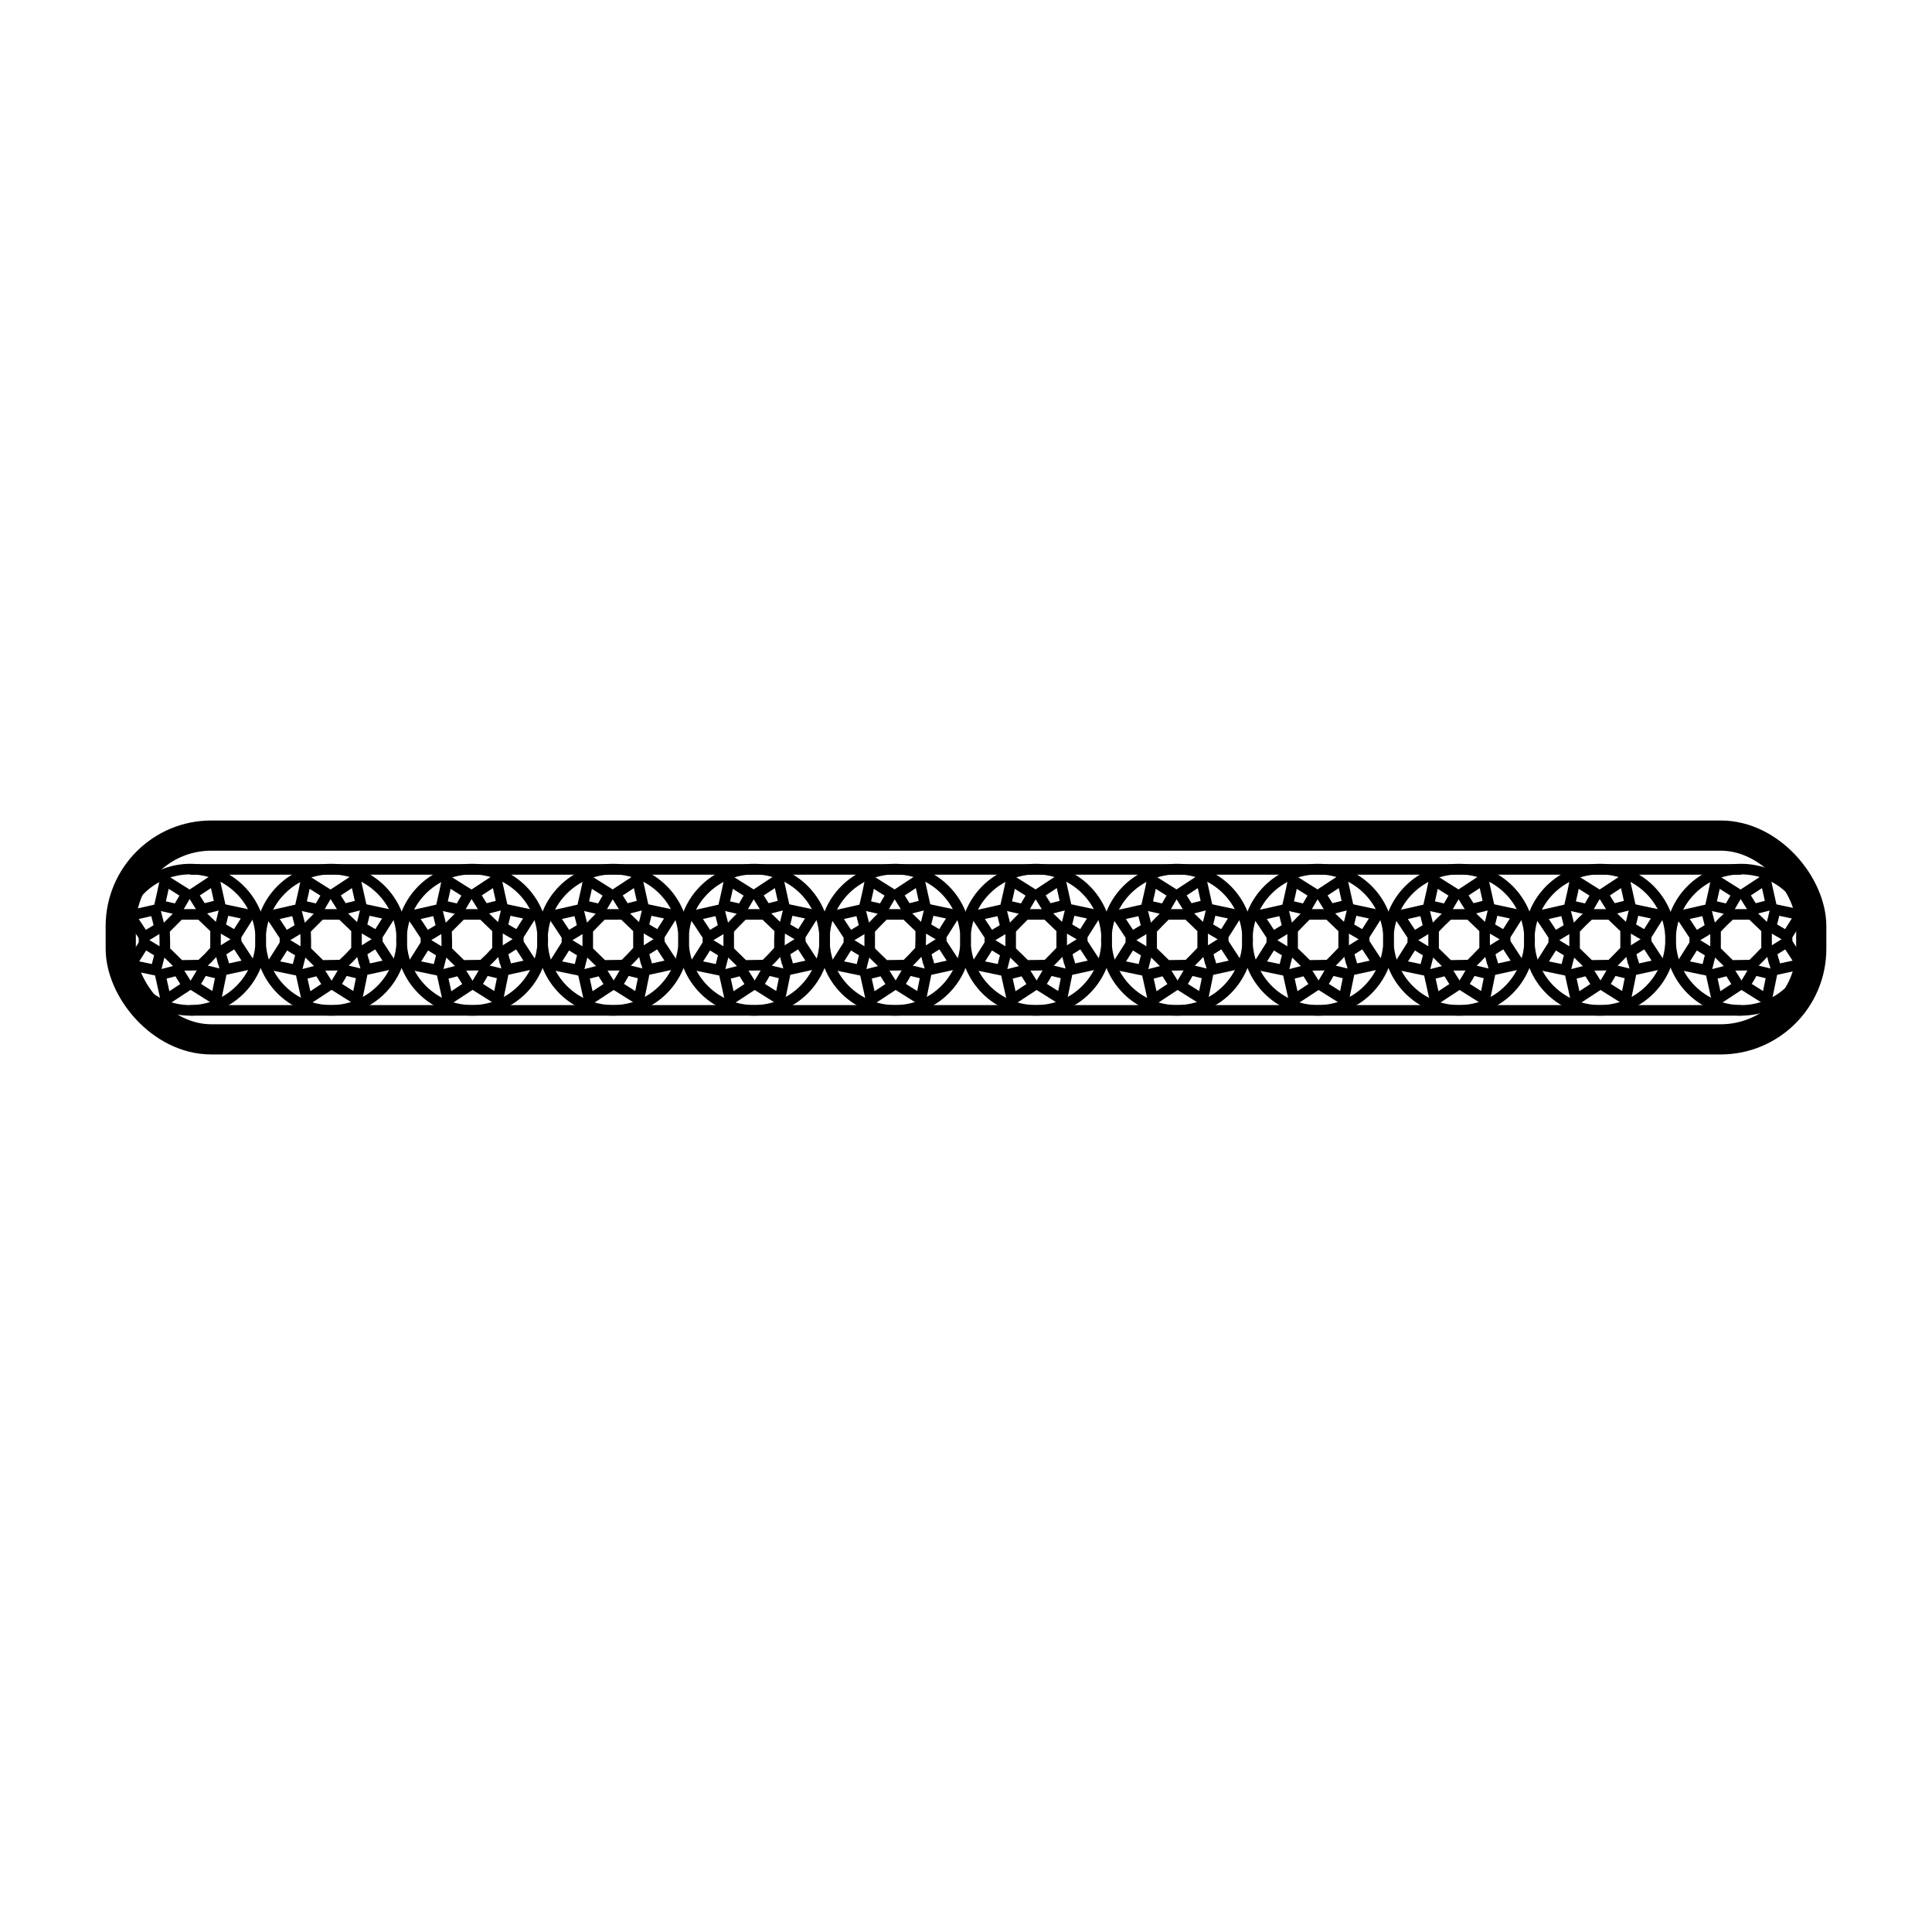 <?xml version="1.0" encoding="UTF-8"?>
<svg id="Calque_1" data-name="Calque 1" xmlns="http://www.w3.org/2000/svg" viewBox="0 0 64 64">
  <defs>
    <style>
      .cls-1, .cls-2 {
        fill: none;
        stroke: #000;
        stroke-miterlimit: 10;
      }

      .cls-2 {
        stroke-width: .35px;
      }
    </style>
  </defs>
  <rect class="cls-1" x="4" y="27.68" width="56" height="6.75" rx="3" ry="3"/>
  <g>
    <g>
      <g>
        <path class="cls-2" d="M59.63,30.32l-.19.3-.24.38v.02s-.53-.31-.53-.31v-.02s.06-.23.06-.23l.08-.33.8.17s0,.02.01.02Z"/>
        <polygon class="cls-2" points="57.33 31.98 56.83 31.49 56.83 31.4 56.83 31.16 56.83 30.79 57.08 30.53 57.26 30.36 57.32 30.29 58.02 30.29 58.52 30.77 58.52 30.87 58.52 31.12 58.52 31.47 58.26 31.74 58.09 31.91 58.03 31.97 57.33 31.98"/>
        <path class="cls-2" d="M58.47,29.16h.02s.18.81.18.81l-.59.15-.32-.51.7-.46s0,0,0,0Z"/>
        <path class="cls-2" d="M56.86,29.17l.7.44-.17.29-.12.21v.02s-.6-.14-.6-.14v-.02s.1-.44.1-.44l.07-.34s.01,0,.02-.01Z"/>
        <path class="cls-2" d="M55.71,30.32l.24-.05.57-.13.07.28.08.31-.28.17-.23.14-.31-.47-.15-.22s0-.01,0-.01v-.02Z"/>
        <path class="cls-2" d="M55.71,31.95l.19-.3.24-.38v-.02s.02,0,.02,0l.51.31v.03s-.06.23-.06.23l-.08.32-.82-.17s0-.01,0-.02Z"/>
        <path class="cls-2" d="M56.87,33.1h0s-.18-.81-.18-.81l.58-.15.32.51-.7.46s0,0-.01,0Z"/>
        <path class="cls-2" d="M58.49,33.09l-.7-.44.17-.28.12-.21.02-.03.58.14h.01s0,.03,0,.03l-.09.44-.07.34s-.02,0-.03.01Z"/>
        <path class="cls-2" d="M58.76,31.85l-.08-.32.51-.32.32.49.14.21v.02s0,0,0,.01l-.26.06-.55.12-.07-.26Z"/>
      </g>
      <circle class="cls-2" cx="57.68" cy="31.13" r="2.34"/>
    </g>
    <g>
      <g>
        <path class="cls-2" d="M54.96,30.32l-.19.3-.24.38v.02s-.53-.31-.53-.31v-.02s.06-.23.06-.23l.08-.33.8.17s0,.02.01.02Z"/>
        <polygon class="cls-2" points="52.66 31.98 52.16 31.49 52.16 31.4 52.16 31.16 52.16 30.79 52.41 30.53 52.59 30.36 52.65 30.29 53.35 30.29 53.85 30.77 53.85 30.87 53.85 31.12 53.85 31.47 53.59 31.74 53.42 31.91 53.36 31.97 52.66 31.98"/>
        <path class="cls-2" d="M53.8,29.16h.02s.18.81.18.81l-.59.15-.32-.51.7-.46s0,0,0,0Z"/>
        <path class="cls-2" d="M52.19,29.17l.7.44-.17.29-.12.21v.02s-.6-.14-.6-.14v-.02s.1-.44.1-.44l.07-.34s.01,0,.02-.01Z"/>
        <path class="cls-2" d="M51.04,30.32l.24-.05.57-.13.07.28.08.31-.28.17-.23.14-.31-.47-.15-.22s0-.01,0-.01v-.02Z"/>
        <path class="cls-2" d="M51.04,31.95l.19-.3.24-.38v-.02s.02,0,.02,0l.51.31v.03s-.06.23-.06.23l-.08.32-.82-.17s0-.01,0-.02Z"/>
        <path class="cls-2" d="M52.2,33.1h0s-.18-.81-.18-.81l.58-.15.32.51-.7.46s0,0-.01,0Z"/>
        <path class="cls-2" d="M53.82,33.09l-.7-.44.17-.28.12-.21.02-.03.58.14h.01s0,.03,0,.03l-.09.44-.07.34s-.02,0-.03.01Z"/>
        <path class="cls-2" d="M54.09,31.85l-.08-.32.51-.32.32.49.14.21v.02s0,0,0,.01l-.26.06-.55.12-.07-.26Z"/>
      </g>
      <circle class="cls-2" cx="53" cy="31.13" r="2.34"/>
    </g>
    <g>
      <g>
        <path class="cls-2" d="M50.29,30.32l-.19.3-.24.38v.02s-.53-.31-.53-.31v-.02s.06-.23.06-.23l.08-.33.8.17s0,.02.01.02Z"/>
        <polygon class="cls-2" points="47.99 31.98 47.49 31.49 47.49 31.4 47.49 31.16 47.49 30.79 47.74 30.53 47.92 30.36 47.98 30.29 48.68 30.29 49.18 30.77 49.18 30.87 49.18 31.12 49.18 31.47 48.92 31.74 48.75 31.91 48.69 31.97 47.99 31.98"/>
        <path class="cls-2" d="M49.12,29.16h.02s.18.81.18.81l-.59.15-.32-.51.7-.46s0,0,0,0Z"/>
        <path class="cls-2" d="M47.52,29.17l.7.44-.17.29-.12.21v.02s-.6-.14-.6-.14v-.02s.1-.44.1-.44l.07-.34s.01,0,.02-.01Z"/>
        <path class="cls-2" d="M46.37,30.32l.24-.05.57-.13.07.28.08.31-.28.17-.23.14-.31-.47-.15-.22s0-.01,0-.01v-.02Z"/>
        <path class="cls-2" d="M46.37,31.95l.19-.3.24-.38v-.02s.02,0,.02,0l.51.31v.03s-.06.23-.06.23l-.08.32-.82-.17s0-.01,0-.02Z"/>
        <path class="cls-2" d="M47.53,33.1h0s-.18-.81-.18-.81l.58-.15.32.51-.7.46s0,0-.01,0Z"/>
        <path class="cls-2" d="M49.15,33.09l-.7-.44.17-.28.12-.21.02-.03.58.14h.01s0,.03,0,.03l-.09.44-.07.34s-.02,0-.03.01Z"/>
        <path class="cls-2" d="M49.42,31.85l-.08-.32.51-.32.32.49.14.21v.02s0,0,0,.01l-.26.06-.55.12-.07-.26Z"/>
      </g>
      <circle class="cls-2" cx="48.33" cy="31.13" r="2.34"/>
    </g>
    <g>
      <g>
        <path class="cls-2" d="M45.62,30.32l-.19.3-.24.38v.02s-.53-.31-.53-.31v-.02s.06-.23.06-.23l.08-.33.8.17s0,.02.01.02Z"/>
        <polygon class="cls-2" points="43.32 31.98 42.82 31.49 42.82 31.4 42.82 31.16 42.82 30.79 43.07 30.53 43.24 30.36 43.31 30.29 44.01 30.29 44.51 30.77 44.51 30.87 44.51 31.12 44.51 31.47 44.25 31.74 44.08 31.91 44.02 31.97 43.32 31.98"/>
        <path class="cls-2" d="M44.45,29.16h.02s.18.81.18.81l-.59.15-.32-.51.7-.46s0,0,0,0Z"/>
        <path class="cls-2" d="M42.85,29.17l.7.44-.17.29-.12.21v.02s-.6-.14-.6-.14v-.02s.1-.44.1-.44l.07-.34s.01,0,.02-.01Z"/>
        <path class="cls-2" d="M41.7,30.32l.24-.05.57-.13.07.28.08.31-.28.17-.23.14-.31-.47-.15-.22s0-.01,0-.01v-.02Z"/>
        <path class="cls-2" d="M41.7,31.95l.19-.3.24-.38v-.02s.02,0,.02,0l.51.31v.03s-.06.23-.06.23l-.08.32-.82-.17s0-.01,0-.02Z"/>
        <path class="cls-2" d="M42.86,33.1h0s-.18-.81-.18-.81l.58-.15.32.51-.7.46s0,0-.01,0Z"/>
        <path class="cls-2" d="M44.48,33.09l-.7-.44.17-.28.12-.21.02-.03.58.14h.01s0,.03,0,.03l-.09.44-.07.34s-.02,0-.03.01Z"/>
        <path class="cls-2" d="M44.75,31.85l-.08-.32.51-.32.32.49.14.21v.02s0,0,0,.01l-.26.06-.55.12-.07-.26Z"/>
      </g>
      <circle class="cls-2" cx="43.66" cy="31.13" r="2.34"/>
    </g>
    <g>
      <g>
        <path class="cls-2" d="M40.95,30.32l-.19.3-.24.38v.02s-.53-.31-.53-.31v-.02s.06-.23.06-.23l.08-.33.8.17s0,.02.01.02Z"/>
        <polygon class="cls-2" points="38.65 31.98 38.15 31.49 38.15 31.4 38.15 31.16 38.15 30.79 38.4 30.53 38.57 30.36 38.64 30.29 39.34 30.29 39.84 30.77 39.84 30.87 39.84 31.12 39.84 31.47 39.58 31.74 39.41 31.91 39.35 31.97 38.65 31.98"/>
        <path class="cls-2" d="M39.78,29.16h.02s.18.81.18.81l-.59.15-.32-.51.7-.46s0,0,0,0Z"/>
        <path class="cls-2" d="M38.18,29.17l.7.44-.17.29-.12.21v.02s-.6-.14-.6-.14v-.02s.1-.44.1-.44l.07-.34s.01,0,.02-.01Z"/>
        <path class="cls-2" d="M37.03,30.32l.24-.05.57-.13.07.28.08.31-.28.17-.23.14-.31-.47-.15-.22s0-.01,0-.01v-.02Z"/>
        <path class="cls-2" d="M37.03,31.95l.19-.3.24-.38v-.02s.02,0,.02,0l.51.31v.03s-.06.23-.06.23l-.08.32-.82-.17s0-.01,0-.02Z"/>
        <path class="cls-2" d="M38.19,33.1h0s-.18-.81-.18-.81l.58-.15.32.51-.7.46s0,0-.01,0Z"/>
        <path class="cls-2" d="M39.81,33.09l-.7-.44.17-.28.12-.21.02-.03.58.14h.01s0,.03,0,.03l-.09.44-.07.34s-.02,0-.03.01Z"/>
        <path class="cls-2" d="M40.08,31.85l-.08-.32.51-.32.32.49.14.21v.02s0,0,0,.01l-.26.06-.55.12-.07-.26Z"/>
      </g>
      <circle class="cls-2" cx="38.99" cy="31.13" r="2.34"/>
    </g>
    <g>
      <g>
        <path class="cls-2" d="M36.28,30.32l-.19.3-.24.38v.02s-.53-.31-.53-.31v-.02s.06-.23.06-.23l.08-.33.8.17s0,.02.01.02Z"/>
        <polygon class="cls-2" points="33.98 31.98 33.48 31.49 33.48 31.4 33.48 31.16 33.48 30.79 33.73 30.53 33.9 30.36 33.97 30.29 34.67 30.29 35.17 30.77 35.17 30.87 35.17 31.12 35.17 31.47 34.91 31.74 34.74 31.91 34.68 31.97 33.98 31.98"/>
        <path class="cls-2" d="M35.11,29.16h.02s.18.81.18.81l-.59.15-.32-.51.7-.46s0,0,0,0Z"/>
        <path class="cls-2" d="M33.51,29.17l.7.44-.17.29-.12.21v.02s-.6-.14-.6-.14v-.02s.1-.44.1-.44l.07-.34s.01,0,.02-.01Z"/>
        <path class="cls-2" d="M32.36,30.32l.24-.05.57-.13.07.28.08.31-.28.17-.23.14-.31-.47-.15-.22s0-.01,0-.01v-.02Z"/>
        <path class="cls-2" d="M32.36,31.95l.19-.3.24-.38v-.02s.02,0,.02,0l.51.31v.03s-.06.23-.06.23l-.08.32-.82-.17s0-.01,0-.02Z"/>
        <path class="cls-2" d="M33.52,33.1h0s-.18-.81-.18-.81l.58-.15.32.51-.7.46s0,0-.01,0Z"/>
        <path class="cls-2" d="M35.14,33.09l-.7-.44.17-.28.12-.21.02-.03.58.14h.01s0,.03,0,.03l-.09.44-.07.34s-.02,0-.03.01Z"/>
        <path class="cls-2" d="M35.41,31.85l-.08-.32.51-.32.32.49.14.21v.02s0,0,0,.01l-.26.06-.55.12-.07-.26Z"/>
      </g>
      <circle class="cls-2" cx="34.32" cy="31.13" r="2.34"/>
    </g>
    <g>
      <g>
        <path class="cls-2" d="M31.61,30.32l-.19.3-.24.38v.02s-.53-.31-.53-.31v-.02s.06-.23.06-.23l.08-.33.8.17s0,.02.01.02Z"/>
        <polygon class="cls-2" points="29.31 31.98 28.81 31.49 28.81 31.4 28.81 31.16 28.81 30.79 29.06 30.53 29.23 30.36 29.3 30.29 30 30.29 30.5 30.77 30.5 30.87 30.5 31.12 30.49 31.47 30.24 31.74 30.07 31.91 30.01 31.97 29.31 31.98"/>
        <path class="cls-2" d="M30.44,29.16h.02s.18.81.18.81l-.59.15-.32-.51.7-.46s0,0,0,0Z"/>
        <path class="cls-2" d="M28.84,29.17l.7.44-.17.29-.12.21v.02s-.6-.14-.6-.14v-.02s.1-.44.1-.44l.07-.34s.01,0,.02-.01Z"/>
        <path class="cls-2" d="M27.69,30.32l.24-.05.57-.13.07.28.08.31-.28.17-.23.14-.31-.47-.15-.22s0-.01,0-.01v-.02Z"/>
        <path class="cls-2" d="M27.69,31.95l.19-.3.24-.38v-.02s.02,0,.02,0l.51.31v.03s-.06.23-.06.23l-.08.32-.82-.17s0-.01,0-.02Z"/>
        <path class="cls-2" d="M28.85,33.1h0s-.18-.81-.18-.81l.58-.15.32.51-.7.46s0,0-.01,0Z"/>
        <path class="cls-2" d="M30.47,33.09l-.7-.44.17-.28.12-.21.02-.03.58.14h.01s0,.03,0,.03l-.09.44-.07.34s-.02,0-.03.01Z"/>
        <path class="cls-2" d="M30.74,31.85l-.08-.32.51-.32.32.49.14.21v.02s0,0,0,.01l-.26.06-.55.12-.07-.26Z"/>
      </g>
      <circle class="cls-2" cx="29.65" cy="31.13" r="2.34"/>
    </g>
    <g>
      <g>
        <path class="cls-2" d="M26.94,30.32l-.19.3-.24.38v.02s-.53-.31-.53-.31v-.02s.06-.23.06-.23l.08-.33.8.17s0,.02.01.02Z"/>
        <polygon class="cls-2" points="24.64 31.98 24.14 31.49 24.14 31.4 24.14 31.16 24.14 30.79 24.39 30.53 24.56 30.36 24.63 30.29 25.33 30.29 25.83 30.77 25.83 30.87 25.82 31.12 25.82 31.47 25.57 31.74 25.4 31.91 25.34 31.97 24.64 31.98"/>
        <path class="cls-2" d="M25.77,29.16h.02s.18.81.18.81l-.59.15-.32-.51.7-.46s0,0,0,0Z"/>
        <path class="cls-2" d="M24.17,29.17l.7.44-.17.29-.12.21v.02s-.6-.14-.6-.14v-.02s.1-.44.1-.44l.07-.34s.01,0,.02-.01Z"/>
        <path class="cls-2" d="M23.02,30.32l.24-.05.57-.13.07.28.08.31-.28.17-.23.14-.31-.47-.15-.22s0-.01,0-.01v-.02Z"/>
        <path class="cls-2" d="M23.02,31.95l.19-.3.24-.38v-.02s.02,0,.02,0l.51.31v.03s-.06.23-.06.23l-.08.32-.82-.17s0-.01,0-.02Z"/>
        <path class="cls-2" d="M24.18,33.1h0s-.18-.81-.18-.81l.58-.15.32.51-.7.46s0,0-.01,0Z"/>
        <path class="cls-2" d="M25.8,33.09l-.7-.44.17-.28.12-.21.02-.03.58.14h.01s0,.03,0,.03l-.09.44-.07.34s-.02,0-.03.01Z"/>
        <path class="cls-2" d="M26.06,31.85l-.08-.32.51-.32.32.49.14.21v.02s0,0,0,.01l-.26.06-.55.12-.07-.26Z"/>
      </g>
      <circle class="cls-2" cx="24.98" cy="31.13" r="2.34"/>
    </g>
    <g>
      <g>
        <path class="cls-2" d="M22.27,30.32l-.19.3-.24.38v.02s-.53-.31-.53-.31v-.02s.06-.23.06-.23l.08-.33.8.17s0,.02.01.02Z"/>
        <polygon class="cls-2" points="19.97 31.98 19.47 31.49 19.47 31.4 19.47 31.16 19.47 30.79 19.72 30.53 19.89 30.36 19.96 30.29 20.65 30.29 21.15 30.77 21.15 30.87 21.15 31.12 21.15 31.47 20.9 31.74 20.73 31.91 20.67 31.97 19.97 31.98"/>
        <path class="cls-2" d="M21.1,29.16h.02s.18.81.18.81l-.59.15-.32-.51.7-.46s0,0,0,0Z"/>
        <path class="cls-2" d="M19.5,29.17l.7.44-.17.29-.12.21v.02s-.6-.14-.6-.14v-.02s.1-.44.1-.44l.07-.34s.01,0,.02-.01Z"/>
        <path class="cls-2" d="M18.35,30.32l.24-.05.57-.13.07.28.08.31-.28.17-.23.14-.31-.47-.15-.22s0-.01,0-.01v-.02Z"/>
        <path class="cls-2" d="M18.35,31.95l.19-.3.24-.38v-.02s.02,0,.02,0l.51.31v.03s-.06.23-.06.23l-.08.32-.82-.17s0-.01,0-.02Z"/>
        <path class="cls-2" d="M19.51,33.1h0s-.18-.81-.18-.81l.58-.15.32.51-.7.46s0,0-.01,0Z"/>
        <path class="cls-2" d="M21.13,33.09l-.7-.44.17-.28.12-.21.02-.03.58.14h.01s0,.03,0,.03l-.09.44-.07.34s-.02,0-.03.01Z"/>
        <path class="cls-2" d="M21.39,31.85l-.08-.32.51-.32.32.49.14.21v.02s0,0,0,.01l-.26.06-.55.12-.07-.26Z"/>
      </g>
      <circle class="cls-2" cx="20.31" cy="31.13" r="2.34"/>
    </g>
    <g>
      <g>
        <path class="cls-2" d="M17.6,30.32l-.19.3-.24.38v.02s-.53-.31-.53-.31v-.02s.06-.23.06-.23l.08-.33.8.17s0,.02.01.02Z"/>
        <polygon class="cls-2" points="15.3 31.98 14.8 31.49 14.8 31.4 14.8 31.16 14.79 30.79 15.05 30.53 15.22 30.36 15.29 30.29 15.98 30.29 16.48 30.77 16.48 30.87 16.48 31.12 16.48 31.47 16.23 31.74 16.05 31.91 16 31.97 15.3 31.98"/>
        <path class="cls-2" d="M16.43,29.16h.02s.18.81.18.81l-.59.15-.32-.51.7-.46s0,0,0,0Z"/>
        <path class="cls-2" d="M14.82,29.17l.7.44-.17.29-.12.21v.02s-.6-.14-.6-.14v-.02s.1-.44.1-.44l.07-.34s.01,0,.02-.01Z"/>
        <path class="cls-2" d="M13.67,30.32l.24-.05.57-.13.07.28.08.31-.28.17-.23.14-.31-.47-.15-.22s0-.01,0-.01v-.02Z"/>
        <path class="cls-2" d="M13.68,31.95l.19-.3.24-.38v-.02s.02,0,.02,0l.51.31v.03s-.06.23-.06.23l-.08.32-.82-.17s0-.01,0-.02Z"/>
        <path class="cls-2" d="M14.83,33.1h0s-.18-.81-.18-.81l.58-.15.32.51-.7.46s0,0-.01,0Z"/>
        <path class="cls-2" d="M16.46,33.09l-.7-.44.17-.28.12-.21.02-.03.58.14h.01s0,.03,0,.03l-.09.44-.07.34s-.02,0-.03.01Z"/>
        <path class="cls-2" d="M16.72,31.85l-.08-.32.51-.32.32.49.14.21v.02s0,0,0,.01l-.26.06-.55.12-.07-.26Z"/>
      </g>
      <circle class="cls-2" cx="15.64" cy="31.13" r="2.34"/>
    </g>
    <g>
      <g>
        <path class="cls-2" d="M12.93,30.32l-.19.3-.24.38v.02s-.53-.31-.53-.31v-.02s.06-.23.06-.23l.08-.33.8.17s0,.02.01.02Z"/>
        <polygon class="cls-2" points="10.63 31.98 10.13 31.49 10.13 31.4 10.13 31.16 10.12 30.79 10.38 30.53 10.55 30.36 10.62 30.29 11.31 30.29 11.81 30.77 11.81 30.87 11.81 31.12 11.81 31.47 11.56 31.74 11.38 31.91 11.32 31.97 10.63 31.98"/>
        <path class="cls-2" d="M11.76,29.16h.02s.18.81.18.81l-.59.15-.32-.51.7-.46s0,0,0,0Z"/>
        <path class="cls-2" d="M10.15,29.17l.7.44-.17.29-.12.21v.02s-.6-.14-.6-.14v-.02s.1-.44.1-.44l.07-.34s.01,0,.02-.01Z"/>
        <path class="cls-2" d="M9,30.32l.24-.05.57-.13.07.28.08.31-.28.17-.23.14-.31-.47-.15-.22s0-.01,0-.01v-.02Z"/>
        <path class="cls-2" d="M9.01,31.95l.19-.3.24-.38v-.02s.02,0,.02,0l.51.31v.03s-.06.23-.06.23l-.08.32-.82-.17s0-.01,0-.02Z"/>
        <path class="cls-2" d="M10.16,33.1h0s-.18-.81-.18-.81l.58-.15.32.51-.7.46s0,0-.01,0Z"/>
        <path class="cls-2" d="M11.79,33.09l-.7-.44.17-.28.12-.21.02-.03.58.14h.01s0,.03,0,.03l-.09.44-.07.34s-.02,0-.03.01Z"/>
        <path class="cls-2" d="M12.05,31.85l-.08-.32.51-.32.32.49.14.21v.02s0,0,0,.01l-.26.06-.55.12-.07-.26Z"/>
      </g>
      <circle class="cls-2" cx="10.97" cy="31.13" r="2.34"/>
    </g>
    <g>
      <g>
        <path class="cls-2" d="M8.25,30.32l-.19.3-.24.38v.02s-.53-.31-.53-.31v-.02s.06-.23.06-.23l.08-.33.8.17s0,.02.01.02Z"/>
        <polygon class="cls-2" points="5.96 31.98 5.46 31.49 5.46 31.4 5.46 31.16 5.45 30.79 5.71 30.53 5.88 30.36 5.95 30.29 6.64 30.29 7.14 30.77 7.14 30.87 7.14 31.12 7.14 31.47 6.89 31.74 6.71 31.91 6.65 31.97 5.96 31.98"/>
        <path class="cls-2" d="M7.09,29.16h.02s.18.81.18.81l-.59.15-.32-.51.7-.46s0,0,0,0Z"/>
        <path class="cls-2" d="M5.48,29.17l.7.44-.17.29-.12.21v.02s-.6-.14-.6-.14v-.02s.1-.44.1-.44l.07-.34s.01,0,.02-.01Z"/>
        <path class="cls-2" d="M4.33,30.32l.24-.05.57-.13.07.28.08.31-.28.17-.23.14-.31-.47-.15-.22s0-.01,0-.01v-.02Z"/>
        <path class="cls-2" d="M4.34,31.95l.19-.3.24-.38v-.02s.02,0,.02,0l.51.31v.03s-.06.23-.06.23l-.08.32-.82-.17s0-.01,0-.02Z"/>
        <path class="cls-2" d="M5.49,33.1h0s-.18-.81-.18-.81l.58-.15.32.51-.7.46s0,0-.01,0Z"/>
        <path class="cls-2" d="M7.12,33.09l-.7-.44.17-.28.12-.21.02-.03.58.14h.01s0,.03,0,.03l-.09.44-.07.34s-.02,0-.03.01Z"/>
        <path class="cls-2" d="M7.38,31.85l-.08-.32.51-.32.32.49.14.21v.02s0,0,0,.01l-.26.06-.55.12-.07-.26Z"/>
      </g>
      <circle class="cls-2" cx="6.3" cy="31.13" r="2.34"/>
    </g>
  </g>
  <line class="cls-2" x1="6.3" y1="28.8" x2="57.68" y2="28.8"/>
  <line class="cls-2" x1="6.3" y1="33.47" x2="57.68" y2="33.47"/>
</svg>